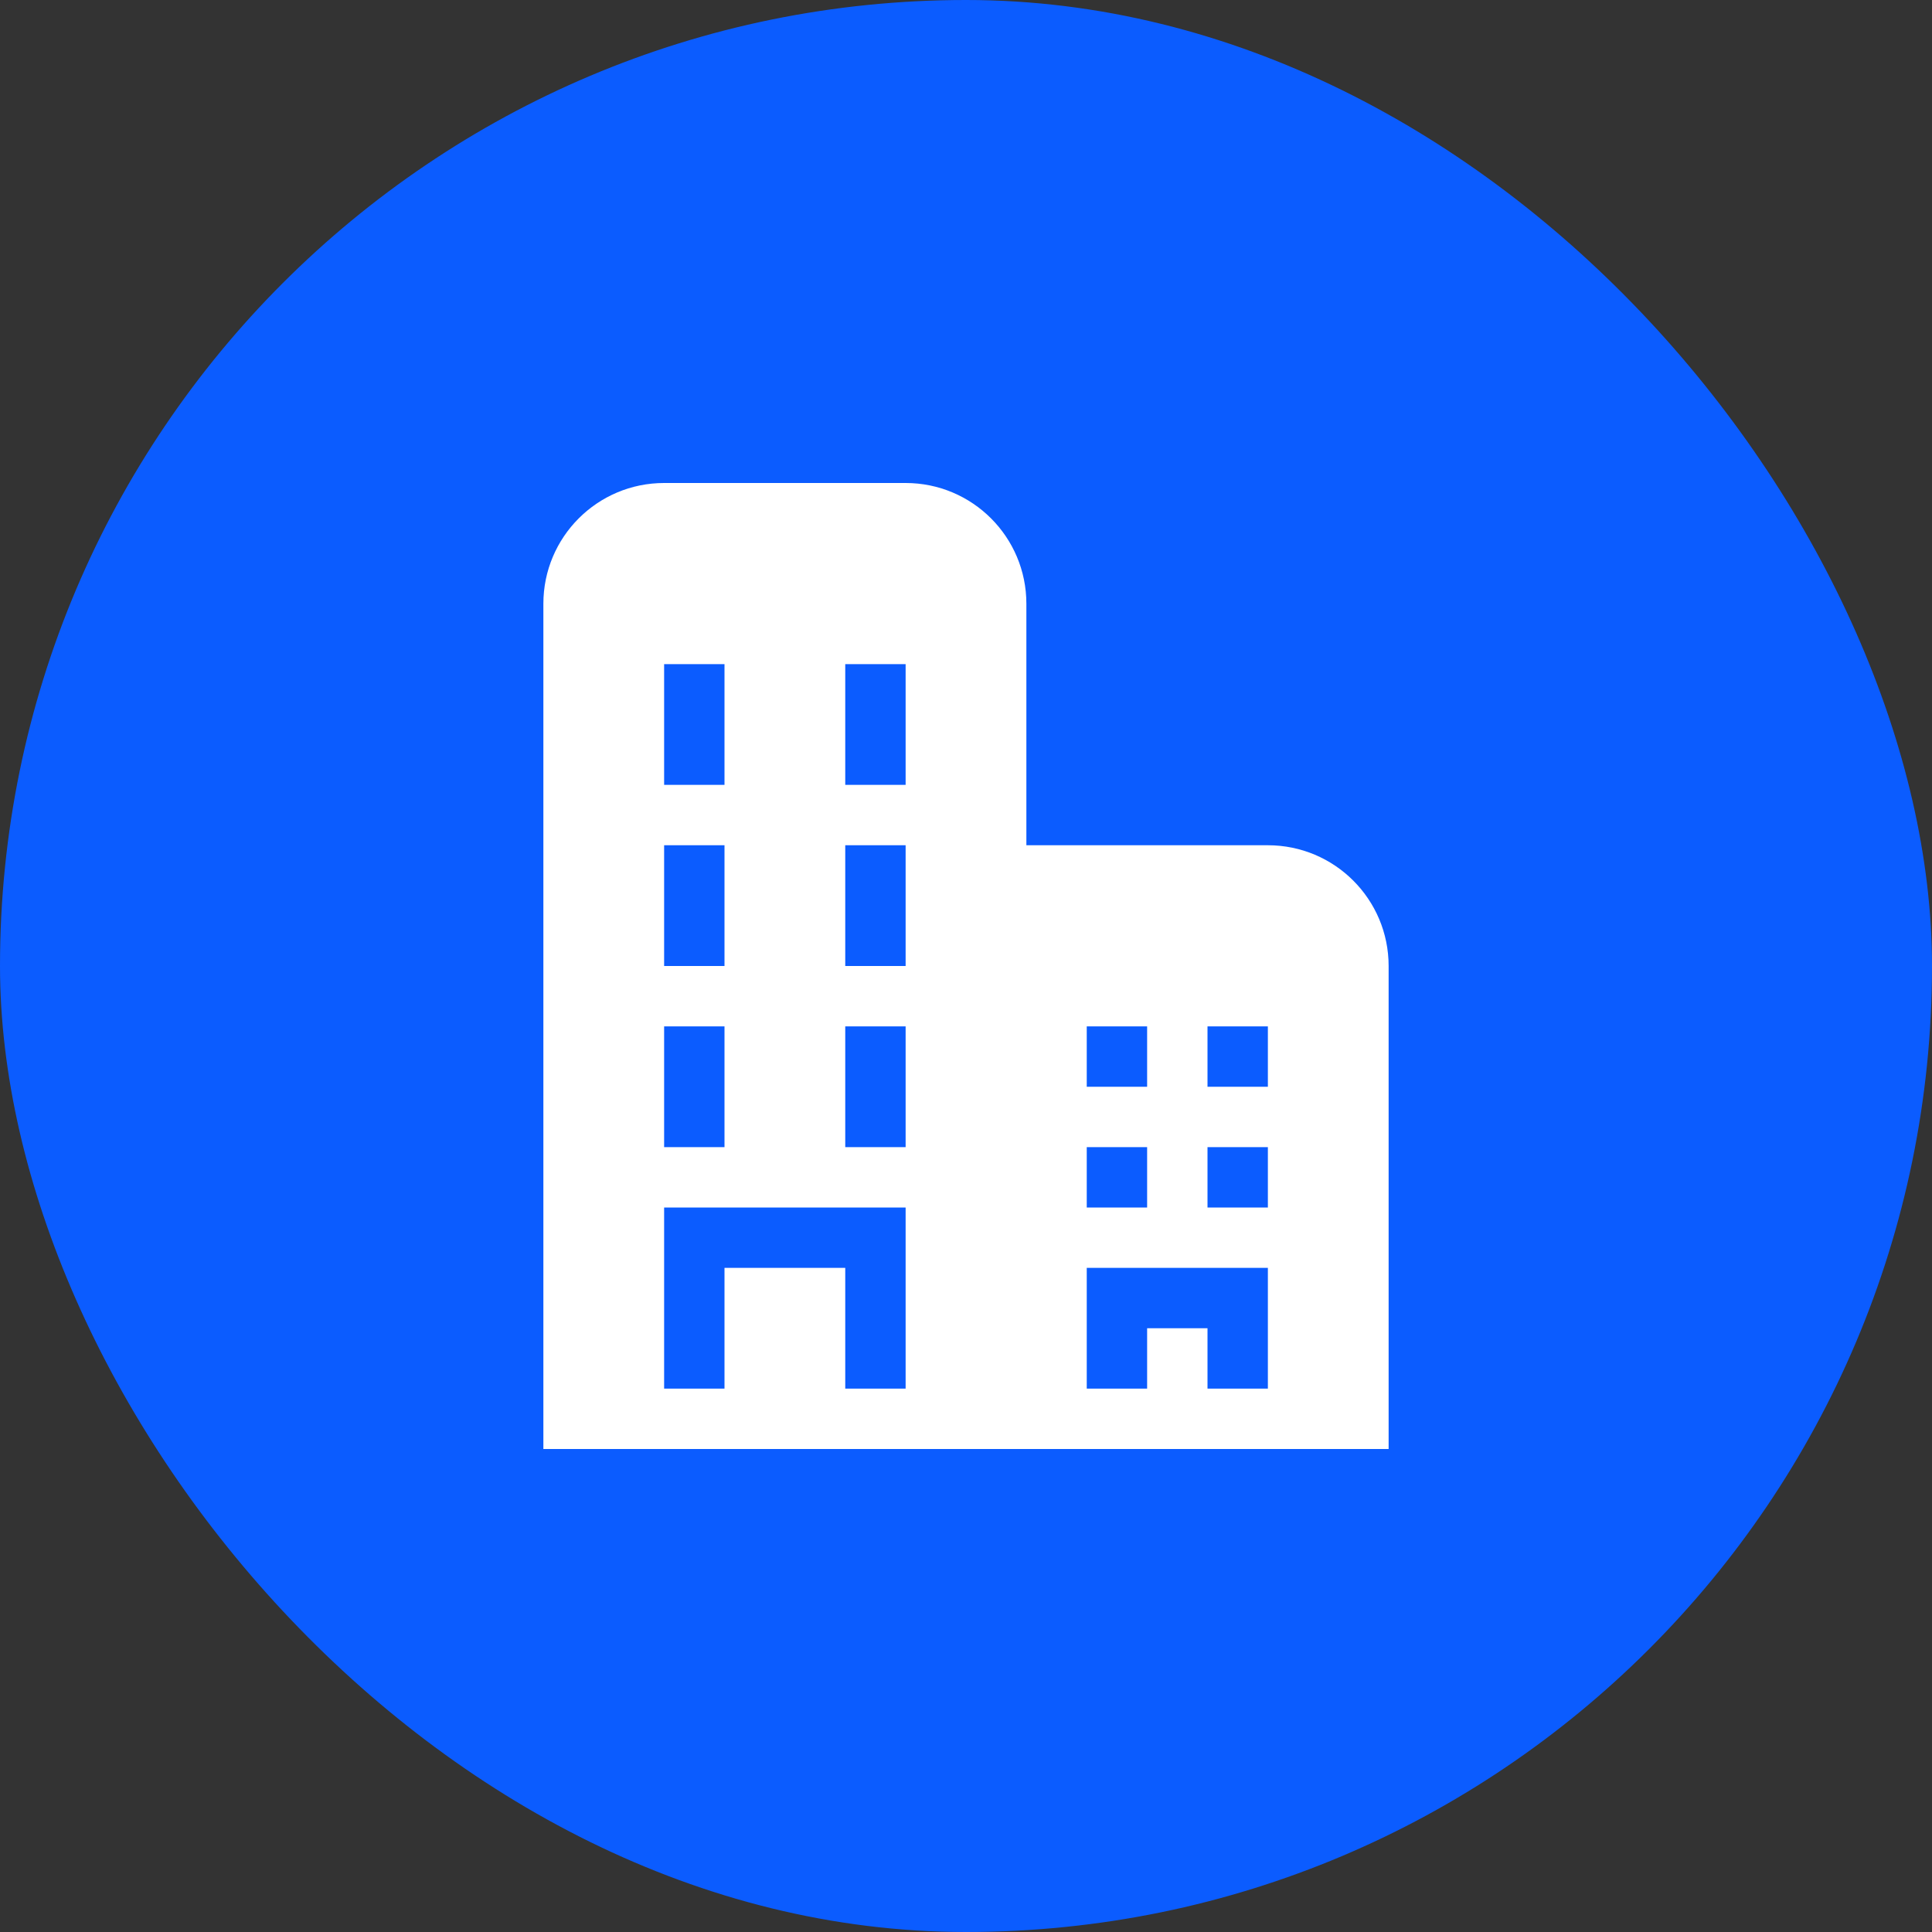 <svg width="44" height="44" viewBox="0 0 44 44" fill="none" xmlns="http://www.w3.org/2000/svg">
<rect x="0" y="0" width="44" height="44" fill="#333333" stroke="none"/>
<rect y="0" width="44" height="44" rx="22" fill="#0B5CFF"/>
<g clip-path="url(#clip0_1216_4930)">
<path d="M12.375 33H31.625V22C31.625 20.481 30.395 19.25 28.875 19.25H23.375V13.75C23.375 12.231 22.145 11 20.625 11H15.125C13.606 11 12.375 12.231 12.375 13.75V33ZM27.5 23.375H28.875V24.75H27.5V23.375ZM27.5 26.125H28.875V27.5H27.5V26.125ZM24.75 23.375H26.125V24.75H24.75V23.375ZM24.75 26.125H26.125V27.5H24.75V26.125ZM24.75 28.875H28.875V31.625H27.5V30.25H26.125V31.625H24.75V28.875ZM19.25 15.125H20.625V17.875H19.25V15.125ZM19.25 19.25H20.625V22H19.25V19.25ZM19.25 23.375H20.625V26.125H19.25V23.375ZM15.125 15.125H16.5V17.875H15.125V15.125ZM15.125 19.25H16.5V22H15.125V19.25ZM15.125 23.375H16.5V26.125H15.125V23.375ZM15.125 27.5H20.625V31.625H19.25V28.875H16.5V31.625H15.125V27.5Z" fill="white"/>
</g>
<defs>
<clipPath id="clip0_1216_4930">
<rect width="22" height="22" fill="white" transform="translate(11 11)"/>
</clipPath>
</defs>
</svg>
